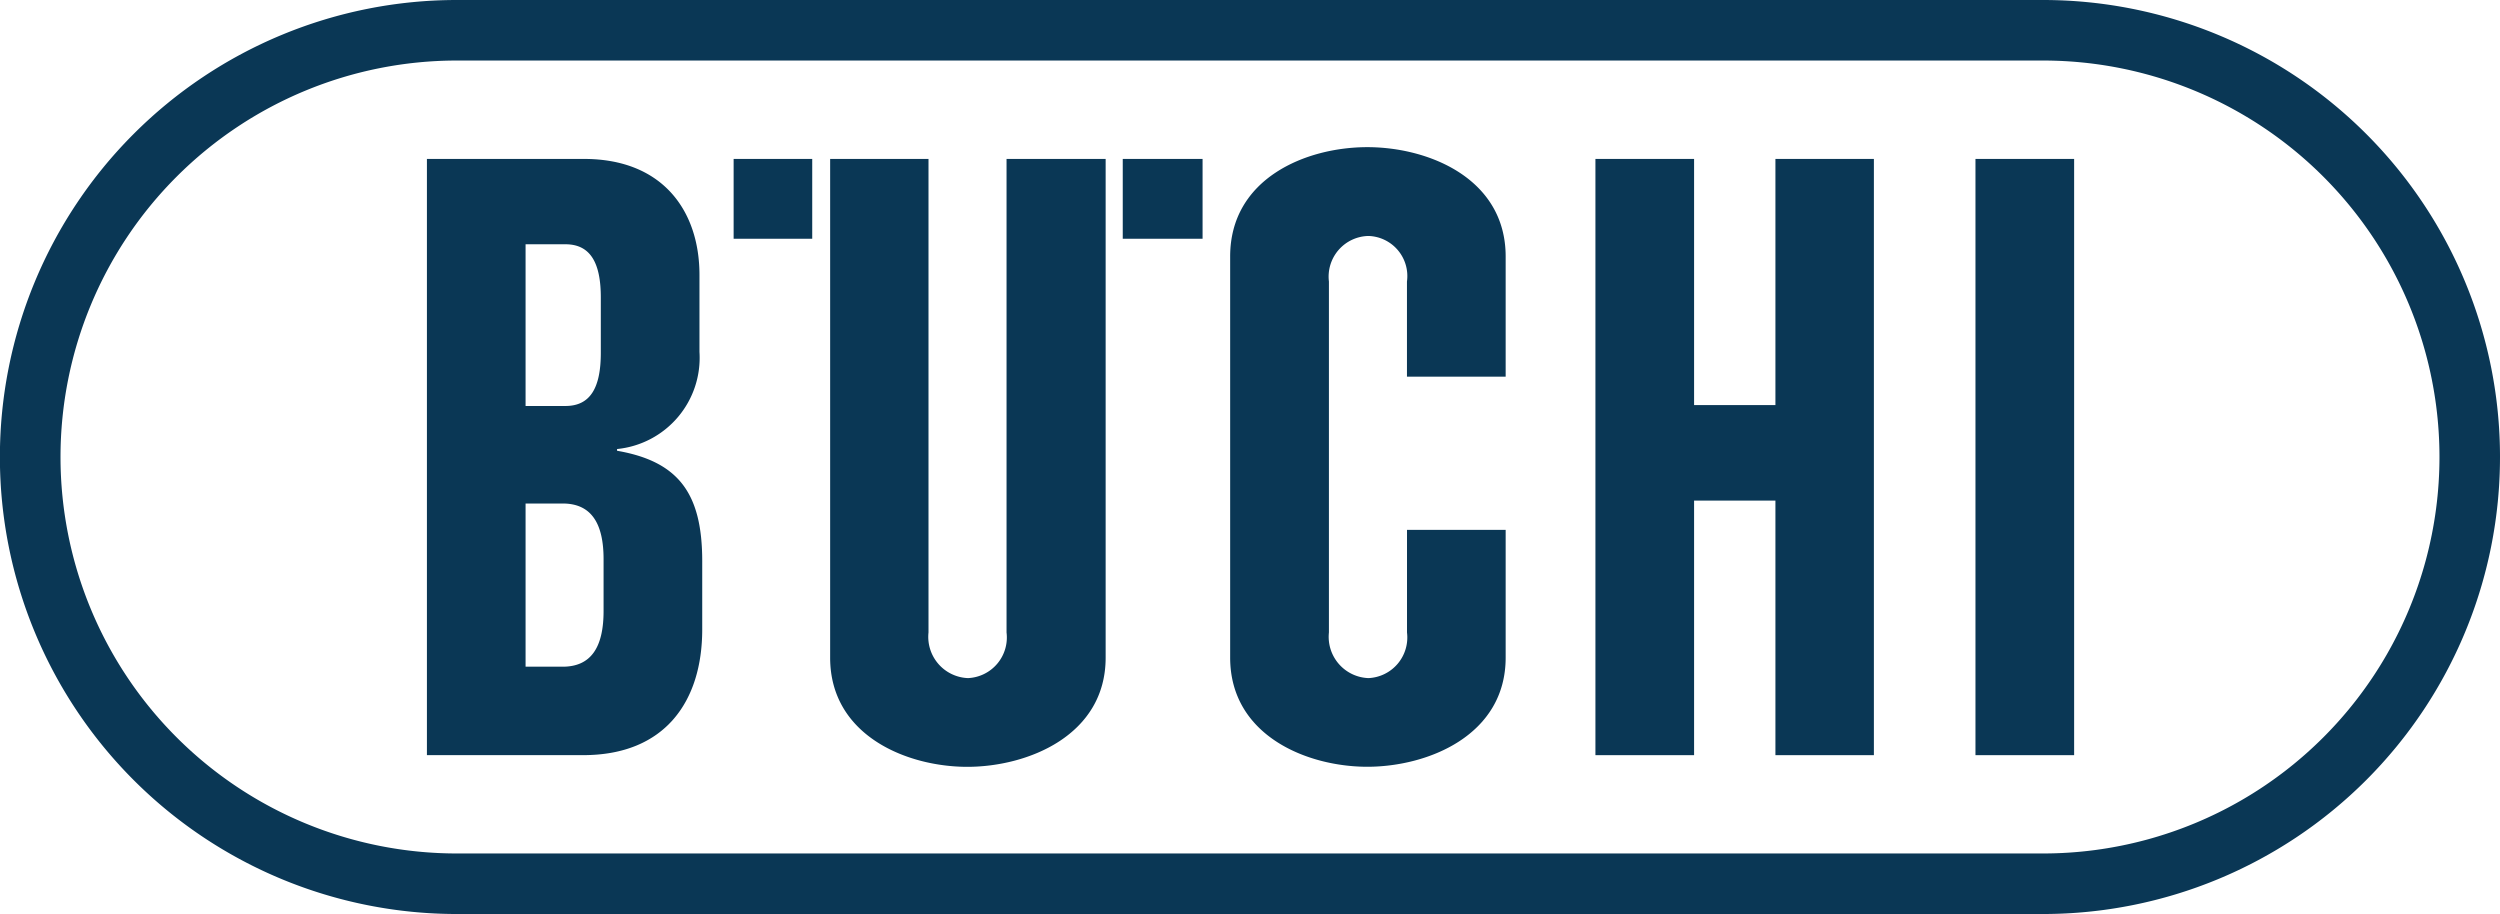 <svg xmlns="http://www.w3.org/2000/svg" xmlns:xlink="http://www.w3.org/1999/xlink" width="116.796" height="42.701" viewBox="0 0 116.796 42.701"><defs><clipPath id="clip-path"><path id="Pfad_1491" data-name="Pfad 1491" d="M0,0H116.8V-42.7H0Z" fill="none"></path></clipPath></defs><g id="Gruppe_688" data-name="Gruppe 688" transform="translate(0 42.701)"><g id="Gruppe_682" data-name="Gruppe 682" clip-path="url(#clip-path)"><g id="Gruppe_680" data-name="Gruppe 680" transform="translate(24.554 -31.289)"><path id="Pfad_1489" data-name="Pfad 1489" d="M0,0H1.862C3.038,0,3.515.881,3.515,2.485V5.07c0,1.616-.477,2.485-1.653,2.485H0ZM-4.609,23.867h7.3c3.862,0,5.562-2.557,5.562-5.869V14.81c0-3.131-1.066-4.658-3.979-5.163V9.566A4.282,4.282,0,0,0,8.124,5.03V1.43c0-2.973-1.7-5.417-5.393-5.417h-7.34V23.888ZM0,12.111H1.733c1.305,0,1.911.881,1.911,2.6v2.424c0,1.721-.606,2.6-1.911,2.6H0Z" fill="#0a3755"></path></g><g id="Gruppe_681" data-name="Gruppe 681" transform="translate(70.342 -25.104)"><path id="Pfad_1490" data-name="Pfad 1490" d="M0,0V-5.615c0-3.636-3.587-5.107-6.464-5.107s-6.407,1.467-6.407,5.107v18.74c0,3.636,3.583,5.1,6.407,5.1S0,16.761,0,13.125V7.159H-4.609V11.95a1.9,1.9,0,0,1-1.8,2.133A1.929,1.929,0,0,1-8.257,11.95V-4.444A1.9,1.9,0,0,1-6.411-6.573a1.874,1.874,0,0,1,1.8,2.129V0Z" fill="#0a3755"></path></g></g><g id="Gruppe_683" data-name="Gruppe 683" transform="translate(79.145 -7.421)"><path id="Pfad_1492" data-name="Pfad 1492" d="M0,0V-11.893H3.8V0H8.4V-27.855H3.8v11.5H0v-11.5H-4.609V0Z" fill="#0a3755"></path></g><path id="Pfad_1493" data-name="Pfad 1493" d="M96.9-35.276H92.291V-7.421H96.9Z" fill="#0a3755"></path><g id="Gruppe_685" data-name="Gruppe 685" clip-path="url(#clip-path)"><g id="Gruppe_684" data-name="Gruppe 684" transform="translate(47.024 -35.276)"><path id="Pfad_1494" data-name="Pfad 1494" d="M0,0V22.122a1.9,1.9,0,0,1-1.8,2.133,1.929,1.929,0,0,1-1.846-2.133V0H-8.241V23.3c0,3.636,3.583,5.1,6.407,5.1S4.63,26.934,4.63,23.3V0Z" fill="#0a3755"></path></g></g><path id="Pfad_1496" data-name="Pfad 1496" d="M34.274-35.276h3.672v3.729H34.274Z" fill="#0a3755"></path><path id="Pfad_1497" data-name="Pfad 1497" d="M52.453-35.276h3.729v3.729H52.453Z" fill="#0a3755"></path><g id="Gruppe_687" data-name="Gruppe 687" clip-path="url(#clip-path)"><g id="Gruppe_686" data-name="Gruppe 686" transform="translate(95.445 -39.873)"><path id="Pfad_1498" data-name="Pfad 1498" d="M0,0A18.523,18.523,0,0,1,18.523,18.523,18.522,18.522,0,0,1,0,37.045H-74.1A18.522,18.522,0,0,1-92.618,18.523,18.523,18.523,0,0,1-74.1,0ZM0-2.828H-74.1a21.351,21.351,0,0,0-21.35,21.351A21.35,21.35,0,0,0-74.1,39.873H0a21.351,21.351,0,0,0,21.351-21.35A21.351,21.351,0,0,0,0-2.828" fill="#0a3755"></path></g></g></g></svg>